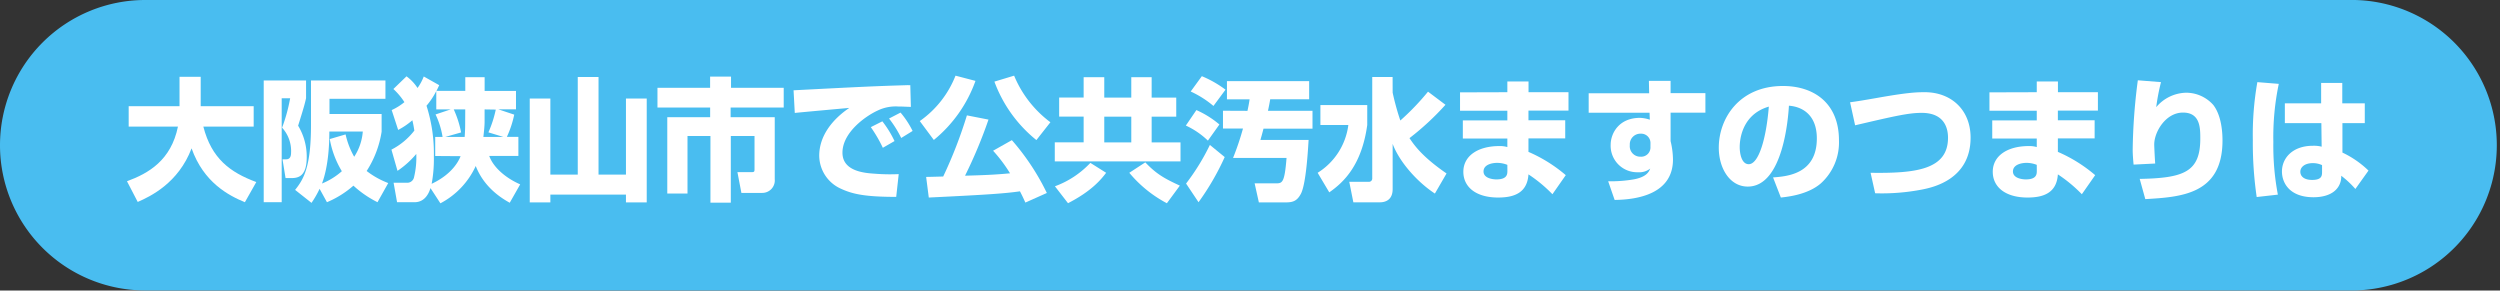 <svg xmlns="http://www.w3.org/2000/svg" viewBox="0 0 680 79.02"><rect x="0" y="0" width="680" height="79.02" fill="#333333" stroke="none"/><path d="M-1.46,49.3c5.9-2.16,12-5.72,13.86-14.86H-1V28.89H12.83v-8h5.76v8H33v5.55H19.31c2.23,8.67,7.23,12.42,14.4,15.08L30.61,55c-4.39-1.8-11.23-5.36-14.5-14.65-3.6,9.47-11.2,13.07-14.65,14.58Z" transform="translate(36)" style="fill:#fff"/><path d="M35.73,21.88H47.25V26.7c-.36,1.65-.72,2.88-2.16,7.49a16.24,16.24,0,0,1,2.34,8.56c0,5.69-2.74,5.69-4.47,5.69H41.67l-.83-5.11h1c.86,0,1.33-.54,1.33-1.8a9.36,9.36,0,0,0-2.44-6.8,46.29,46.29,0,0,0,2.19-8h-2.3V55H35.73ZM66.68,55a28.38,28.38,0,0,1-6.55-4.5,26.34,26.34,0,0,1-7.2,4.5l-2-3.64a26.47,26.47,0,0,1-2.2,3.82l-4.46-3.53c2.41-3,4.32-6.41,4.32-17.64V21.88H68.84v5H53.62V31H67.8v4.82a27.45,27.45,0,0,1-4.07,10.69,22.55,22.55,0,0,0,5.87,3.28ZM58,36.56a21.9,21.9,0,0,0,2.34,6.08,14.51,14.51,0,0,0,2.34-6.87H53.58c0,3.1-.18,9.29-2,14.15a18.69,18.69,0,0,0,5.4-3.35,25.45,25.45,0,0,1-3.28-8.75Z" transform="translate(36)" style="fill:#fff"/><path d="M70.47,40.7a18.53,18.53,0,0,0,6.23-5.18c-.11-.72-.26-1.69-.54-2.81a19.6,19.6,0,0,1-3.86,2.63l-1.76-5.4A15.42,15.42,0,0,0,74,27.78a18.22,18.22,0,0,0-3-3.57l3.57-3.45a12.13,12.13,0,0,1,3,3.17,13.31,13.31,0,0,0,1.69-3.13l4.21,2.37c-.36.76-.5,1.08-.75,1.55h7.84V21h5.26v3.74h8.53v5H99.55l4.32,1.44a27.77,27.77,0,0,1-2,6.05H105v5.18H97.07c1.08,3,4.25,5.9,8.42,7.74l-2.84,5c-2-1.11-6.91-4-9.25-10a21.57,21.57,0,0,1-9.61,10.15l-2.7-4.14C80.83,52,79.86,55,76.77,55H72l-.94-5.29H74.9a1.88,1.88,0,0,0,1.72-1.51,23,23,0,0,0,.61-6.33,24.52,24.52,0,0,1-5.11,4.6Zm11.91,1.73V37.25h2a22.37,22.37,0,0,0-1.91-6.12l4.1-1.37H82.67v-5a20.06,20.06,0,0,1-2.66,4,42.69,42.69,0,0,1,2,13.86A36.73,36.73,0,0,1,81.41,50c.94-.47,5.9-2.7,7.88-7.52Zm8.17-12.67H87.42a27.4,27.4,0,0,1,2,6.26l-4.32,1.23h5.29c.14-2,.14-3,.14-4.14Zm5.26,0v3.35c0,1.33-.22,3.09-.33,4.14h5.44L96.85,36a30.84,30.84,0,0,0,2-6.19Z" transform="translate(36)" style="fill:#fff"/><path d="M113.7,26.81V47.5h7.45V20.94h5.65V47.5h7.46V26.81h5.65V55.06h-5.65V52.94H113.7v2.12h-5.61V26.81Z" transform="translate(36)" style="fill:#fff"/><path d="M157.15,20.83h5.69v3.06h14.33v5.36H162.73v2.63h12V48.73a3.4,3.4,0,0,1-3.42,3.74h-5.65l-1.08-5.65h3.93c.72,0,.72-.25.72-.9V37h-6.45V55.13h-5.54V37H151V52.65h-5.5V31.88h11.66V29.25H142.83V23.89h14.32Z" transform="translate(36)" style="fill:#fff"/><path d="M211.76,29.07c-.82,0-2.08-.1-3.42-.1a11.26,11.26,0,0,0-5.58,1.08c-3.38,1.54-9.61,6-9.61,11.48,0,5.11,6.09,5.54,8.82,5.72a51.87,51.87,0,0,0,6.48.11l-.68,6.19c-8.32,0-11.81-.72-15-2.2a9.92,9.92,0,0,1-5.94-9c0-5.43,3.64-9.93,8.18-13-2.34.21-12.75,1.15-14.83,1.37l-.33-6.16c19.47-1,21.63-1.11,31.1-1.4a4,4,0,0,0,.65,0ZM204.13,40.2a37.74,37.74,0,0,0-3.27-5.62L204,33a28.44,28.44,0,0,1,3.31,5.37Zm5-2.67a30.25,30.25,0,0,0-3.31-5.29l3.13-1.62a24.47,24.47,0,0,1,3.28,5Z" transform="translate(36)" style="fill:#fff"/><path d="M229.33,22A36.57,36.57,0,0,1,218,38.07l-3.82-5.14a27.19,27.19,0,0,0,9.72-12.35ZM242.9,55.1c-.36-.79-.72-1.62-1.47-3.06-4,.57-8.35.9-24.8,1.69l-.72-5.61c.72,0,3.56-.08,4.64-.11A122.74,122.74,0,0,0,227,31.38l5.87,1.15a126.87,126.87,0,0,1-6.38,15.26c4.9-.14,8.07-.25,12.24-.65A40.45,40.45,0,0,0,234.12,41l5.11-2.88a64.37,64.37,0,0,1,9.51,14.37Zm3-17A36.59,36.59,0,0,1,234.48,22.2l5.36-1.62a30.18,30.18,0,0,0,9.87,12.67Z" transform="translate(36)" style="fill:#fff"/><path d="M283.94,31.74h-6.69v7h7.85V43.9H250.9V38.72h7.85v-7h-6.66V26.52h6.66V21h5.61v5.54h7.35V21h5.54v5.54h6.69Zm-33,18.93a25,25,0,0,0,9.64-6.37L264.87,47c-1.41,1.87-4,5-10.37,8.27Zm13.42-18.93v7h7.35v-7Zm11.16,12.42c3,3.16,5.18,4.39,9.4,6.33l-3.53,4.79A33.77,33.77,0,0,1,271.17,47Z" transform="translate(36)" style="fill:#fff"/><path d="M289.42,29.94a25.89,25.89,0,0,1,6.26,3.92l-3.13,4.39a21.84,21.84,0,0,0-6-4.1Zm7.7,12.78A69.27,69.27,0,0,1,290,55l-3.39-5.07a60.22,60.22,0,0,0,6.48-10.51Zm-6.22-22a29.83,29.83,0,0,1,6.44,3.67l-3.28,4.43a26.8,26.8,0,0,0-6.19-3.93Zm12.41,9.43c.4-1.84.47-2.41.58-3.13h-6.16V22.06h22.36V27H309.5c-.17,1-.32,1.8-.61,3.13H321V35H307.67c-.47,1.84-.65,2.38-.83,3.06h13.1c-.14,2.2-.64,11.81-2.08,14.62-1.05,2-2.2,2.37-4.11,2.37h-7.34l-1.15-5.18h5.68c1.84,0,2.45,0,3-6.91H299.39a74,74,0,0,0,2.7-8h-5.44V30.12Z" transform="translate(36)" style="fill:#fff"/><path d="M323.15,28.57h12.74V34c-1.51,10.94-6.4,15.59-10.33,18.32L322.4,47A18,18,0,0,0,330.75,34h-7.6Zm19.65-3.38a69,69,0,0,0,2.09,7.59,67.41,67.41,0,0,0,7.53-7.85l4.75,3.57a73,73,0,0,1-9.79,9.07c1.26,1.87,3.38,5,10.08,9.61l-3.17,5.47c-5.08-3.35-9.79-8.89-11.49-13.53V51.43c0,2.91-1.9,3.6-3.49,3.6h-7.2L331,49.45h5.25a.89.89,0,0,0,1-.9V20.94h5.54Z" transform="translate(36)" style="fill:#fff"/><path d="M374,25.08V22.16h5.76v2.92h10.87v5H379.74v2.63h10v4.93h-10v3.67a39.93,39.93,0,0,1,10.15,6.33l-3.63,5.19a38.39,38.39,0,0,0-6.52-5.4c-.32,5-3.85,6.3-8.24,6.3-6.12,0-9.47-2.92-9.47-7,0-4.36,4-7,9.79-7A7.13,7.13,0,0,1,374,40V37.68H361.89V32.75H374V30.12H361.13v-5Zm0,19.76a7.56,7.56,0,0,0-2.77-.54c-1.33,0-3.71.43-3.71,2.34s2.67,2.16,3.49,2.16c3,0,3-1.48,3-2.38Z" transform="translate(36)" style="fill:#fff"/><path d="M412.5,22h5.9v3.34h9.47v5.3H418.4v7.74a22.22,22.22,0,0,1,.65,5c0,9.4-9.72,10.94-15.87,11l-1.76-5.08a36.35,36.35,0,0,0,7.12-.54c3.42-.68,4-2.12,4.32-2.91a4.82,4.82,0,0,1-3.35,1,7.2,7.2,0,0,1-7.41-7.45c0-3.16,2.27-7.34,7.95-7.34a9,9,0,0,1,2.7.5l-.07-1.9H396.12v-5.3h16.45Zm.43,16.92a2.53,2.53,0,0,0-2.62-2.56,2.89,2.89,0,0,0-3,3.1,2.85,2.85,0,0,0,2.91,3.16,2.52,2.52,0,0,0,2.7-2.7Z" transform="translate(36)" style="fill:#fff"/><path d="M446.27,48.26c3.89-.29,11.91-.94,11.91-10.62,0-6-3.49-8.57-7.59-8.89-.18,3.13-1.55,22-11.2,22-4.85,0-7.88-4.93-7.88-10.59,0-7.95,5.58-16.77,17.46-16.77,8.28,0,15.23,4.54,15.23,14.8a15,15,0,0,1-4.9,11.66c-3.53,3.09-9,3.67-10.91,3.88Zm-9.07-8.21c0,1.37.39,4.61,2.45,4.61,2.73,0,4.78-7,5.47-15.66C437.2,31.31,437.2,39.15,437.2,40.05Z" transform="translate(36)" style="fill:#fff"/><path d="M472.8,47c12.21.18,21.06-.82,21.06-9.53,0-3.1-1.37-6.77-7.16-6.77-3.6,0-7.31.86-18.11,3.38l-1.37-6.26c2.13-.29,3.64-.54,7.35-1.19,7.88-1.4,10.51-1.55,12.78-1.55C494.69,25,500,29.87,500,37.43c0,11.44-10.37,13.57-13.29,14.14a57.49,57.49,0,0,1-12.67,1Z" transform="translate(36)" style="fill:#fff"/><path d="M518,25.08V22.16h5.76v2.92h10.87v5H523.74v2.63h10v4.93h-10v3.67a39.93,39.93,0,0,1,10.15,6.33l-3.63,5.19a38.39,38.39,0,0,0-6.52-5.4c-.32,5-3.85,6.3-8.24,6.3-6.12,0-9.47-2.92-9.47-7,0-4.36,4-7,9.79-7A7.13,7.13,0,0,1,518,40V37.68H505.89V32.75H518V30.12H505.13v-5Zm0,19.76a7.56,7.56,0,0,0-2.77-.54c-1.33,0-3.71.43-3.71,2.34s2.67,2.16,3.49,2.16c3,0,3-1.48,3-2.38Z" transform="translate(36)" style="fill:#fff"/><path d="M551.79,22.34a56.72,56.72,0,0,0-1.3,6.81,10.9,10.9,0,0,1,8.17-3.93A9.88,9.88,0,0,1,566,28.53c2.34,3,2.52,7.82,2.52,9.69,0,14.72-11.37,15.37-21,15.94L546,48.66c12-.22,16.48-1.88,16.48-10.95,0-2.88,0-7.09-4.71-7.09s-7.82,5.26-7.82,8.68c0,.68.18,4.1.26,5.18l-5.87.29c-.11-1-.25-2.88-.25-4a157.78,157.78,0,0,1,1.4-18.93Z" transform="translate(36)" style="fill:#fff"/><path d="M583.83,22.81a70.65,70.65,0,0,0-1.48,15.84,71.07,71.07,0,0,0,1.23,14.29l-5.76.65a101.62,101.62,0,0,1-1.05-15.48A82.38,82.38,0,0,1,578,22.34Zm11.52,5.29V22.56h5.75V28.1h6.12v5.4h-6.08l0,8a26.38,26.38,0,0,1,7.09,4.9l-3.57,5a25.74,25.74,0,0,0-3.85-3.6,5.09,5.09,0,0,1-.79,3c-1.65,2.6-5.18,2.85-6.73,2.85-6.62,0-8.6-4-8.6-7,0-3.64,2.88-7,8.42-7a8.36,8.36,0,0,1,2.38.25l-.08-6.41h-9.93V28.1Zm.25,16.81a6,6,0,0,0-2.49-.54c-2.3,0-3.42,1.15-3.42,2.34s.94,2.23,3.21,2.23c2.7,0,2.7-1.22,2.7-2.26Z" transform="translate(36)" style="fill:#fff"/><path d="M-36,39.51A39.51,39.51,0,0,0,3.51,79h601a39.51,39.51,0,0,0,0-79H3.51A39.51,39.51,0,0,0-36,39.51Z" transform="translate(36)" style="fill:#49bdf0"/><path d="M-1.46,49.3c5.9-2.16,12-5.72,13.86-14.86H-1V28.89H12.83v-8h5.76v8H33v5.55H19.31c2.23,8.67,7.23,12.42,14.4,15.08L30.61,55c-4.39-1.8-11.23-5.36-14.5-14.65-3.6,9.47-11.2,13.07-14.65,14.58Z" transform="translate(36)" style="fill:#fff"/><path d="M35.73,21.88H47.25V26.7c-.36,1.65-.72,2.88-2.16,7.49a16.24,16.24,0,0,1,2.34,8.56c0,5.69-2.74,5.69-4.47,5.69H41.67l-.83-5.11h1c.86,0,1.33-.54,1.33-1.8a9.36,9.36,0,0,0-2.44-6.8,46.29,46.29,0,0,0,2.19-8h-2.3V55H35.73ZM66.68,55a28.38,28.38,0,0,1-6.55-4.5,26.34,26.34,0,0,1-7.2,4.5l-2-3.64a26.47,26.47,0,0,1-2.2,3.82l-4.46-3.53c2.41-3,4.32-6.41,4.32-17.64V21.88H68.84v5H53.62V31H67.8v4.82a27.45,27.45,0,0,1-4.07,10.69,22.55,22.55,0,0,0,5.87,3.28ZM58,36.56a21.9,21.9,0,0,0,2.34,6.08,14.51,14.51,0,0,0,2.34-6.87H53.58c0,3.1-.18,9.29-2,14.15a18.69,18.69,0,0,0,5.4-3.35,25.45,25.45,0,0,1-3.28-8.75Z" transform="translate(36)" style="fill:#fff"/><path d="M70.47,40.7a18.53,18.53,0,0,0,6.23-5.18c-.11-.72-.26-1.69-.54-2.81a19.6,19.6,0,0,1-3.86,2.63l-1.76-5.4A15.42,15.42,0,0,0,74,27.78a18.22,18.22,0,0,0-3-3.57l3.57-3.45a12.13,12.13,0,0,1,3,3.17,13.31,13.31,0,0,0,1.69-3.13l4.21,2.37c-.36.76-.5,1.08-.75,1.55h7.84V21h5.26v3.74h8.53v5H99.55l4.32,1.44a27.77,27.77,0,0,1-2,6.05H105v5.18H97.07c1.08,3,4.25,5.9,8.42,7.74l-2.84,5c-2-1.11-6.91-4-9.25-10a21.57,21.57,0,0,1-9.61,10.15l-2.7-4.14C80.83,52,79.86,55,76.77,55H72l-.94-5.29H74.9a1.88,1.88,0,0,0,1.72-1.51,23,23,0,0,0,.61-6.33,24.52,24.52,0,0,1-5.11,4.6Zm11.91,1.73V37.25h2a22.37,22.37,0,0,0-1.91-6.12l4.1-1.37H82.67v-5a20.06,20.06,0,0,1-2.66,4,42.69,42.69,0,0,1,2,13.86A36.73,36.73,0,0,1,81.41,50c.94-.47,5.9-2.7,7.88-7.52Zm8.17-12.67H87.42a27.4,27.4,0,0,1,2,6.26l-4.32,1.23h5.29c.14-2,.14-3,.14-4.14Zm5.26,0v3.35c0,1.33-.22,3.09-.33,4.14h5.44L96.85,36a30.84,30.84,0,0,0,2-6.19Z" transform="translate(36)" style="fill:#fff"/><path d="M113.7,26.81V47.5h7.45V20.94h5.65V47.5h7.46V26.81h5.65V55.06h-5.65V52.94H113.7v2.12h-5.61V26.81Z" transform="translate(36)" style="fill:#fff"/><path d="M157.15,20.83h5.69v3.06h14.33v5.36H162.73v2.63h12V48.73a3.4,3.4,0,0,1-3.42,3.74h-5.65l-1.08-5.65h3.93c.72,0,.72-.25.72-.9V37h-6.45V55.13h-5.54V37H151V52.65h-5.5V31.88h11.66V29.25H142.83V23.89h14.32Z" transform="translate(36)" style="fill:#fff"/><path d="M211.76,29.07c-.82,0-2.08-.1-3.42-.1a11.26,11.26,0,0,0-5.58,1.08c-3.38,1.54-9.61,6-9.61,11.48,0,5.11,6.09,5.54,8.82,5.72a51.87,51.87,0,0,0,6.48.11l-.68,6.19c-8.32,0-11.81-.72-15-2.2a9.92,9.92,0,0,1-5.94-9c0-5.43,3.64-9.93,8.18-13-2.34.21-12.75,1.15-14.83,1.37l-.33-6.16c19.47-1,21.63-1.11,31.1-1.4a4,4,0,0,0,.65,0ZM204.13,40.2a37.74,37.74,0,0,0-3.27-5.62L204,33a28.44,28.44,0,0,1,3.31,5.37Zm5-2.67a30.25,30.25,0,0,0-3.31-5.29l3.13-1.62a24.47,24.47,0,0,1,3.28,5Z" transform="translate(36)" style="fill:#fff"/><path d="M229.33,22A36.57,36.57,0,0,1,218,38.07l-3.82-5.14a27.19,27.19,0,0,0,9.72-12.35ZM242.9,55.1c-.36-.79-.72-1.62-1.47-3.06-4,.57-8.35.9-24.8,1.69l-.72-5.61c.72,0,3.56-.08,4.64-.11A122.74,122.74,0,0,0,227,31.38l5.87,1.15a126.87,126.87,0,0,1-6.38,15.26c4.9-.14,8.07-.25,12.24-.65A40.45,40.45,0,0,0,234.12,41l5.11-2.88a64.37,64.37,0,0,1,9.51,14.37Zm3-17A36.59,36.59,0,0,1,234.48,22.2l5.36-1.62a30.18,30.18,0,0,0,9.87,12.67Z" transform="translate(36)" style="fill:#fff"/><path d="M283.94,31.74h-6.69v7h7.85V43.9H250.9V38.72h7.85v-7h-6.66V26.52h6.66V21h5.61v5.54h7.35V21h5.54v5.54h6.69Zm-33,18.93a25,25,0,0,0,9.64-6.37L264.87,47c-1.41,1.87-4,5-10.37,8.27Zm13.42-18.93v7h7.35v-7Zm11.16,12.42c3,3.16,5.18,4.39,9.4,6.33l-3.53,4.79A33.77,33.77,0,0,1,271.17,47Z" transform="translate(36)" style="fill:#fff"/><path d="M289.42,29.94a25.89,25.89,0,0,1,6.26,3.92l-3.13,4.39a21.84,21.84,0,0,0-6-4.1Zm7.7,12.78A69.27,69.27,0,0,1,290,55l-3.39-5.07a60.22,60.22,0,0,0,6.48-10.51Zm-6.22-22a29.83,29.83,0,0,1,6.44,3.67l-3.28,4.43a26.8,26.8,0,0,0-6.19-3.93Zm12.41,9.43c.4-1.84.47-2.41.58-3.13h-6.16V22.06h22.36V27H309.5c-.17,1-.32,1.8-.61,3.13H321V35H307.67c-.47,1.84-.65,2.38-.83,3.06h13.1c-.14,2.2-.64,11.81-2.08,14.62-1.05,2-2.2,2.37-4.11,2.37h-7.34l-1.15-5.18h5.68c1.84,0,2.45,0,3-6.91H299.39a74,74,0,0,0,2.7-8h-5.44V30.12Z" transform="translate(36)" style="fill:#fff"/><path d="M323.15,28.57h12.74V34c-1.51,10.94-6.4,15.59-10.33,18.32L322.4,47A18,18,0,0,0,330.75,34h-7.6Zm19.65-3.38a69,69,0,0,0,2.09,7.59,67.41,67.41,0,0,0,7.53-7.85l4.75,3.57a73,73,0,0,1-9.79,9.07c1.26,1.87,3.38,5,10.08,9.61l-3.17,5.47c-5.08-3.35-9.79-8.89-11.49-13.53V51.43c0,2.91-1.9,3.6-3.49,3.6h-7.2L331,49.45h5.25a.89.89,0,0,0,1-.9V20.94h5.54Z" transform="translate(36)" style="fill:#fff"/><path d="M374,25.08V22.16h5.76v2.92h10.87v5H379.74v2.63h10v4.93h-10v3.67a39.93,39.93,0,0,1,10.15,6.33l-3.63,5.19a38.39,38.39,0,0,0-6.52-5.4c-.32,5-3.85,6.3-8.24,6.3-6.12,0-9.47-2.92-9.47-7,0-4.36,4-7,9.79-7A7.13,7.13,0,0,1,374,40V37.68H361.89V32.75H374V30.12H361.13v-5Zm0,19.76a7.56,7.56,0,0,0-2.77-.54c-1.33,0-3.71.43-3.71,2.34s2.67,2.16,3.49,2.16c3,0,3-1.48,3-2.38Z" transform="translate(36)" style="fill:#fff"/><path d="M412.5,22h5.9v3.34h9.47v5.3H418.4v7.74a22.22,22.22,0,0,1,.65,5c0,9.4-9.72,10.94-15.87,11l-1.76-5.08a36.35,36.35,0,0,0,7.12-.54c3.42-.68,4-2.12,4.32-2.91a4.82,4.82,0,0,1-3.35,1,7.2,7.2,0,0,1-7.41-7.45c0-3.16,2.27-7.34,7.95-7.34a9,9,0,0,1,2.7.5l-.07-1.9H396.12v-5.3h16.45Zm.43,16.92a2.53,2.53,0,0,0-2.62-2.56,2.89,2.89,0,0,0-3,3.1,2.85,2.85,0,0,0,2.91,3.16,2.52,2.52,0,0,0,2.7-2.7Z" transform="translate(36)" style="fill:#fff"/><path d="M446.27,48.26c3.89-.29,11.91-.94,11.91-10.62,0-6-3.49-8.57-7.59-8.89-.18,3.13-1.55,22-11.2,22-4.85,0-7.88-4.93-7.88-10.59,0-7.95,5.58-16.77,17.46-16.77,8.28,0,15.23,4.54,15.23,14.8a15,15,0,0,1-4.9,11.66c-3.53,3.09-9,3.67-10.91,3.88Zm-9.07-8.21c0,1.37.39,4.61,2.45,4.61,2.73,0,4.78-7,5.47-15.66C437.2,31.31,437.2,39.15,437.2,40.05Z" transform="translate(36)" style="fill:#fff"/><path d="M472.8,47c12.21.18,21.06-.82,21.06-9.53,0-3.1-1.37-6.77-7.16-6.77-3.6,0-7.31.86-18.11,3.38l-1.37-6.26c2.13-.29,3.64-.54,7.35-1.19,7.88-1.4,10.51-1.55,12.78-1.55C494.69,25,500,29.87,500,37.43c0,11.44-10.37,13.57-13.29,14.14a57.49,57.49,0,0,1-12.67,1Z" transform="translate(36)" style="fill:#fff"/><path d="M518,25.08V22.16h5.76v2.92h10.87v5H523.74v2.63h10v4.93h-10v3.67a39.93,39.93,0,0,1,10.15,6.33l-3.63,5.19a38.39,38.39,0,0,0-6.52-5.4c-.32,5-3.85,6.3-8.24,6.3-6.12,0-9.47-2.92-9.47-7,0-4.36,4-7,9.79-7A7.13,7.13,0,0,1,518,40V37.68H505.89V32.75H518V30.12H505.13v-5Zm0,19.76a7.56,7.56,0,0,0-2.77-.54c-1.33,0-3.71.43-3.71,2.34s2.67,2.16,3.49,2.16c3,0,3-1.48,3-2.38Z" transform="translate(36)" style="fill:#fff"/><path d="M551.79,22.34a56.72,56.72,0,0,0-1.3,6.81,10.9,10.9,0,0,1,8.17-3.93A9.88,9.88,0,0,1,566,28.53c2.34,3,2.52,7.82,2.52,9.69,0,14.72-11.37,15.37-21,15.94L546,48.66c12-.22,16.48-1.88,16.48-10.95,0-2.88,0-7.09-4.71-7.09s-7.82,5.26-7.82,8.68c0,.68.18,4.1.26,5.18l-5.87.29c-.11-1-.25-2.88-.25-4a157.78,157.78,0,0,1,1.4-18.93Z" transform="translate(36)" style="fill:#fff"/><path d="M583.83,22.81a70.65,70.65,0,0,0-1.48,15.84,71.07,71.07,0,0,0,1.23,14.29l-5.76.65a101.62,101.62,0,0,1-1.05-15.48A82.38,82.38,0,0,1,578,22.34Zm11.52,5.29V22.56h5.75V28.1h6.12v5.4h-6.08l0,8a26.38,26.38,0,0,1,7.09,4.9l-3.57,5a25.74,25.74,0,0,0-3.85-3.6,5.09,5.09,0,0,1-.79,3c-1.65,2.6-5.18,2.85-6.73,2.85-6.62,0-8.6-4-8.6-7,0-3.64,2.88-7,8.42-7a8.36,8.36,0,0,1,2.38.25l-.08-6.41h-9.93V28.1Zm.25,16.81a6,6,0,0,0-2.49-.54c-2.3,0-3.42,1.15-3.42,2.34s.94,2.23,3.21,2.23c2.7,0,2.7-1.22,2.7-2.26Z" transform="translate(36)" style="fill:#fff"/></svg>